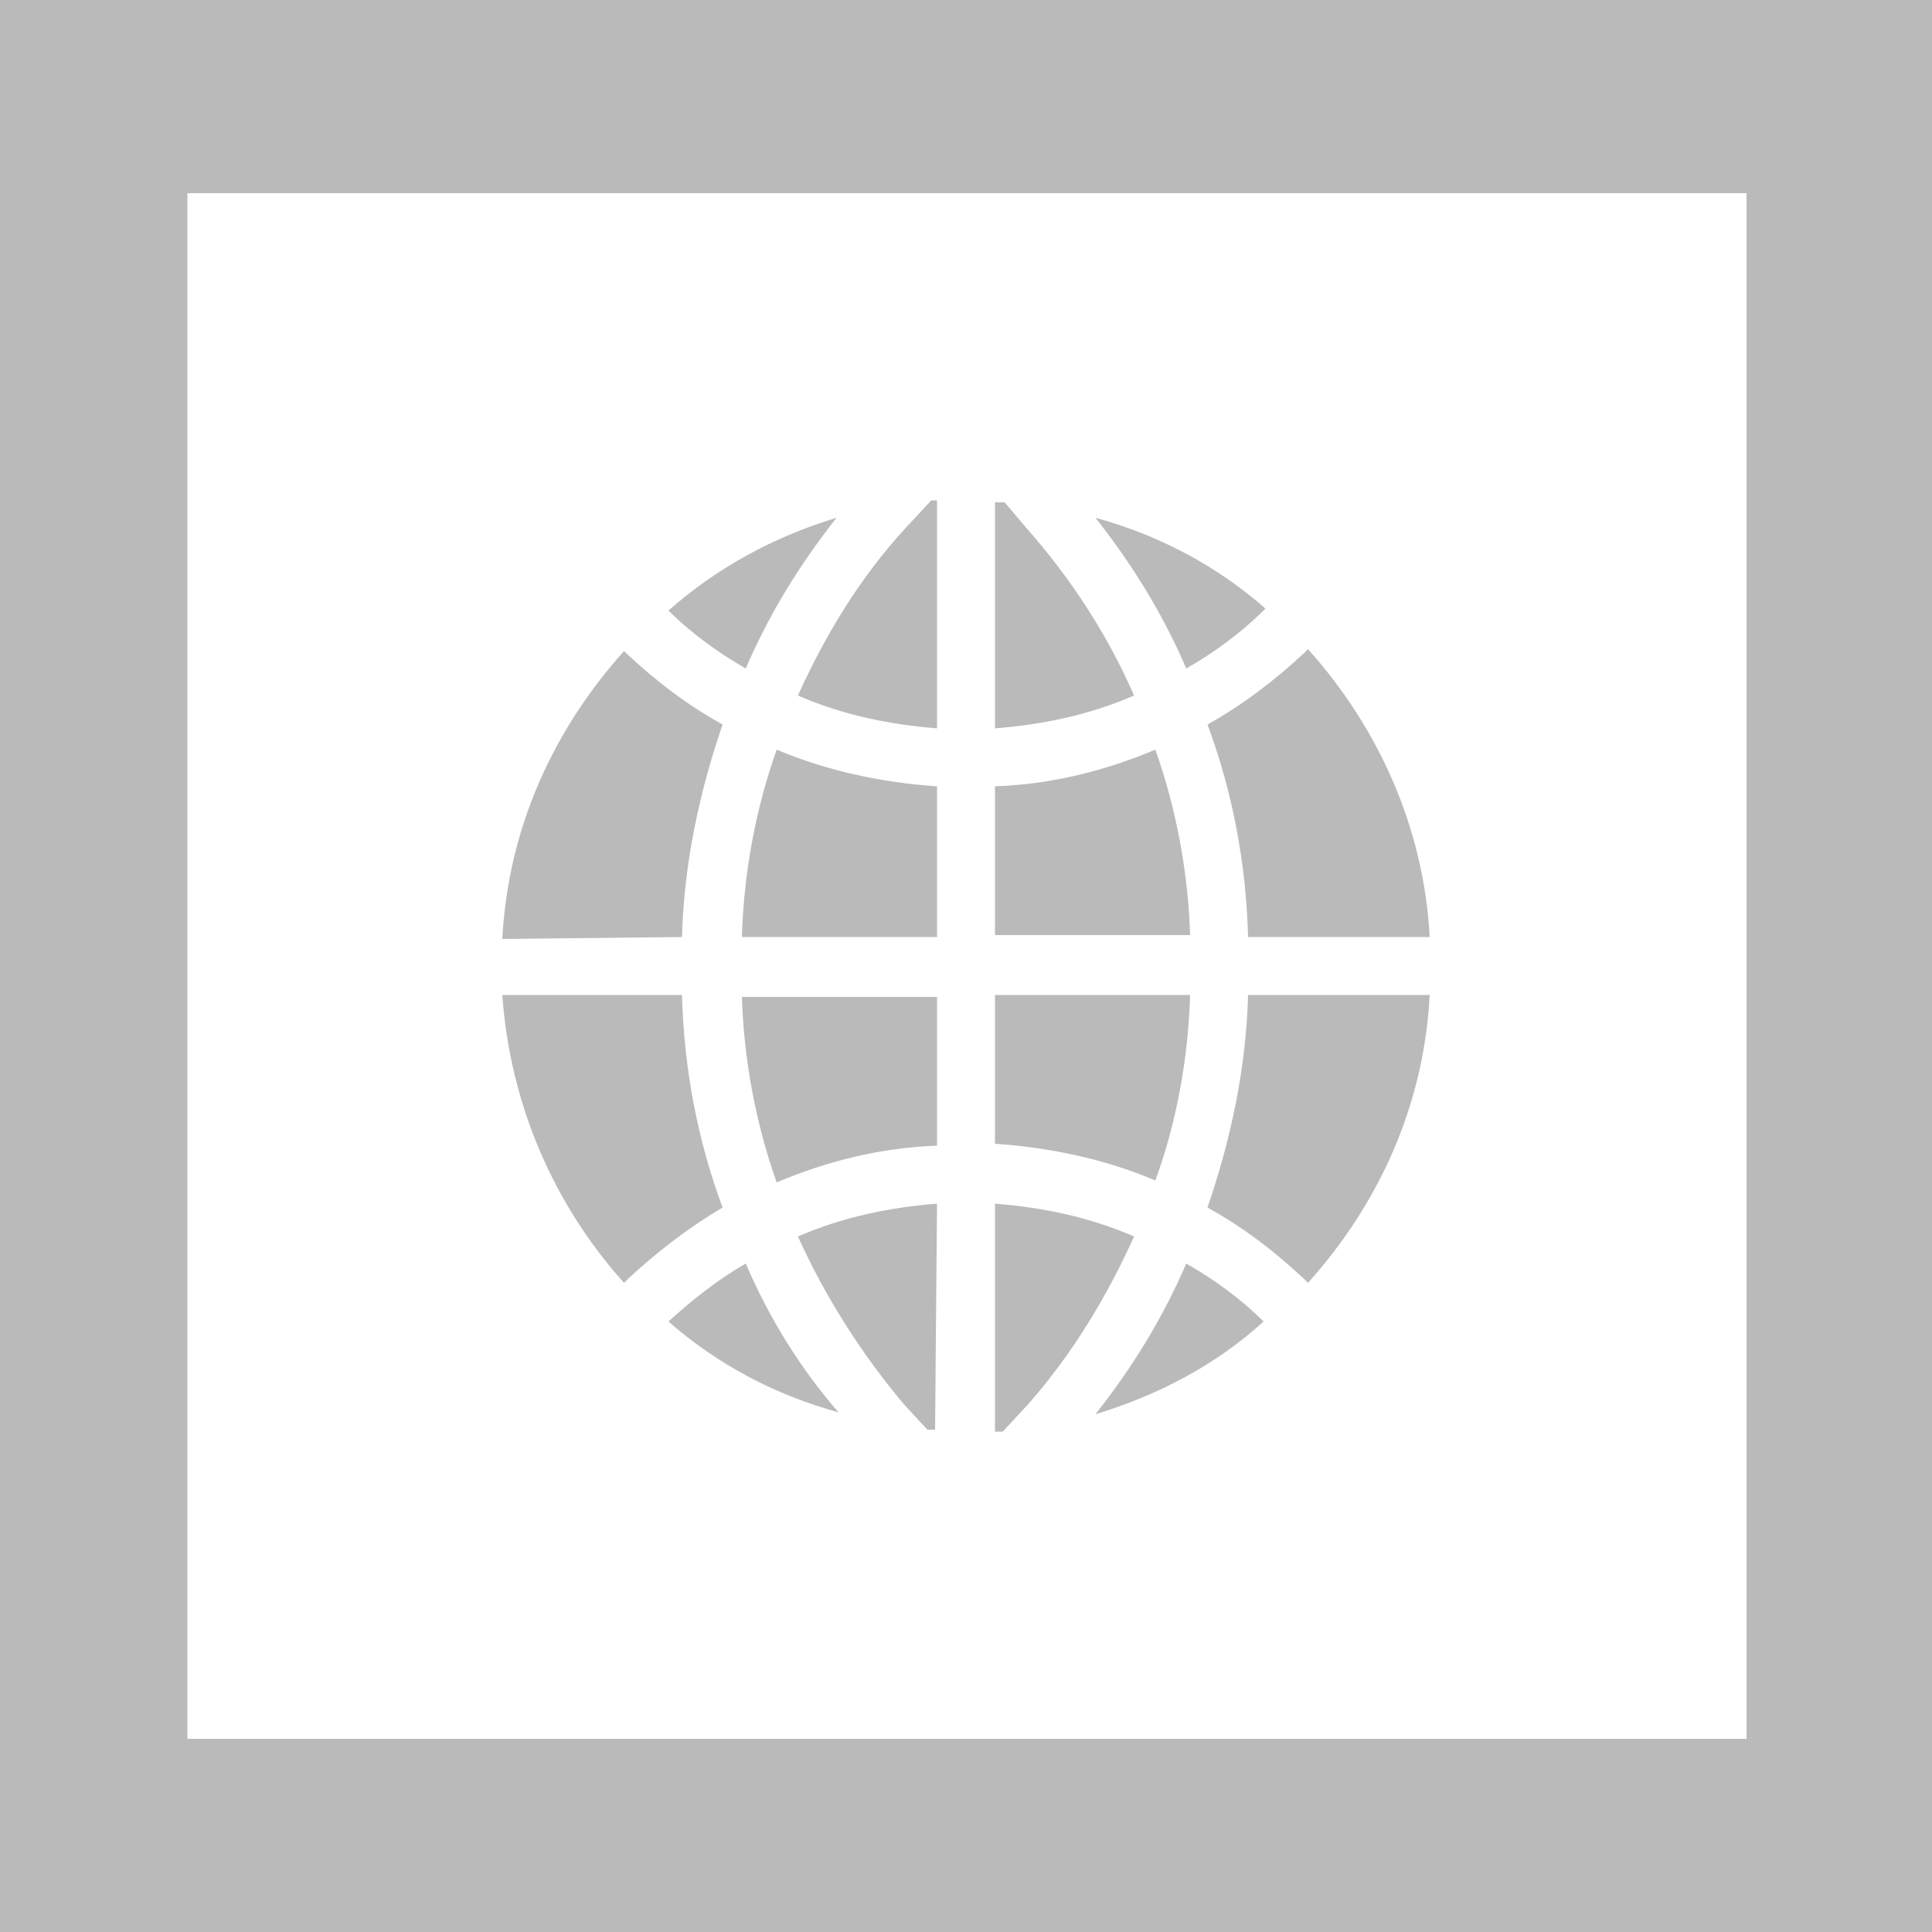 <svg xmlns="http://www.w3.org/2000/svg" viewBox="0 0 100 100"><style type="text/css">  
	.st0{fill:#FFFFFF;}
	.st1{fill:#BABABA;}
</style><rect class="st0" width="100" height="100"/><path class="st1" d="M100 100H0V0h100V100zM9.7 90h80.7V10H9.7"/><path class="st1" d="M40.2 61.2c2.6-1.1 5.4-1.8 8.3-1.9v-7.7H38.4C38.5 54.8 39.1 58.1 40.2 61.2z"/><path class="st1" d="M34.6 31.6c1.2 1.2 2.6 2.2 4 3 1.2-2.8 2.8-5.4 4.7-7.8C40 27.8 37.1 29.4 34.6 31.6L34.6 31.6z"/><path class="st1" d="M59.8 38.8c-2.6 1.1-5.4 1.8-8.3 1.9v7.7h10.1C61.5 45.2 60.9 41.9 59.8 38.8z"/><path class="st1" d="M48.5 40.7c-2.9-0.2-5.7-0.8-8.3-1.9 -1.1 3.1-1.7 6.4-1.8 9.7h10.1L48.5 40.7 48.5 40.7z"/><path class="st1" d="M41.3 36c2.3 1 4.7 1.5 7.2 1.7V25.9c-0.1 0-0.2 0-0.3 0l-1.3 1.4C44.5 29.9 42.7 32.9 41.3 36z"/><path class="st1" d="M61.6 51.5H51.5v7.7c2.9 0.2 5.7 0.8 8.3 1.9C60.9 58.1 61.5 54.8 61.6 51.5z"/><path class="st1" d="M51.5 37.7c2.5-0.2 4.9-0.7 7.2-1.7 -1.4-3.2-3.3-6.1-5.6-8.7l0 0L52 26c-0.2 0-0.3 0-0.5 0V37.7z"/><path class="st1" d="M65.5 31.5c-2.5-2.2-5.5-3.8-8.8-4.7 1.9 2.4 3.5 5 4.7 7.8C62.8 33.8 64.2 32.8 65.5 31.5L65.5 31.5z"/><path class="st1" d="M48.5 62.3C46 62.5 43.6 63 41.3 64c1.4 3.1 3.3 6.1 5.5 8.7l1.2 1.3c0.1 0 0.3 0 0.4 0L48.5 62.3 48.5 62.3z"/><path class="st1" d="M35.3 48.5c0.1-3.8 0.9-7.5 2.1-11 -1.8-1-3.4-2.2-5-3.7l0 0 -0.1-0.1c-3.6 4-6 9.1-6.3 14.9L35.3 48.5 35.3 48.5z"/><path class="st1" d="M64.6 51.5c-0.1 3.8-0.9 7.5-2.1 11 1.8 1 3.4 2.2 5 3.7l0 0 0.2 0.2c3.6-4 6-9.1 6.3-14.9L64.6 51.5 64.6 51.5z"/><path class="st1" d="M67.5 33.8c-1.5 1.4-3.2 2.7-5 3.7 1.3 3.5 2 7.2 2.1 11H74c-0.3-5.7-2.7-10.9-6.3-14.9L67.5 33.8z"/><path class="st1" d="M65.4 68.4c-1.2-1.2-2.6-2.2-4-3 -1.2 2.8-2.8 5.4-4.7 7.8C60 72.2 63 70.6 65.4 68.4L65.4 68.4z"/><path class="st1" d="M32.5 66.2c1.5-1.4 3.2-2.7 4.9-3.7 -1.3-3.5-2-7.2-2.1-11H26c0.4 5.7 2.7 10.9 6.3 14.9L32.5 66.2z"/><path class="st1" d="M38.6 65.4c-1.4 0.8-2.8 1.9-4 3l0 0 0 0c2.5 2.2 5.5 3.8 8.8 4.7C41.4 70.8 39.8 68.2 38.6 65.4z"/><path class="st1" d="M58.7 64c-2.3-1-4.7-1.5-7.2-1.7v11.8c0.1 0 0.2 0 0.4 0l1.3-1.4C55.5 70.1 57.3 67.1 58.7 64z"/></svg>